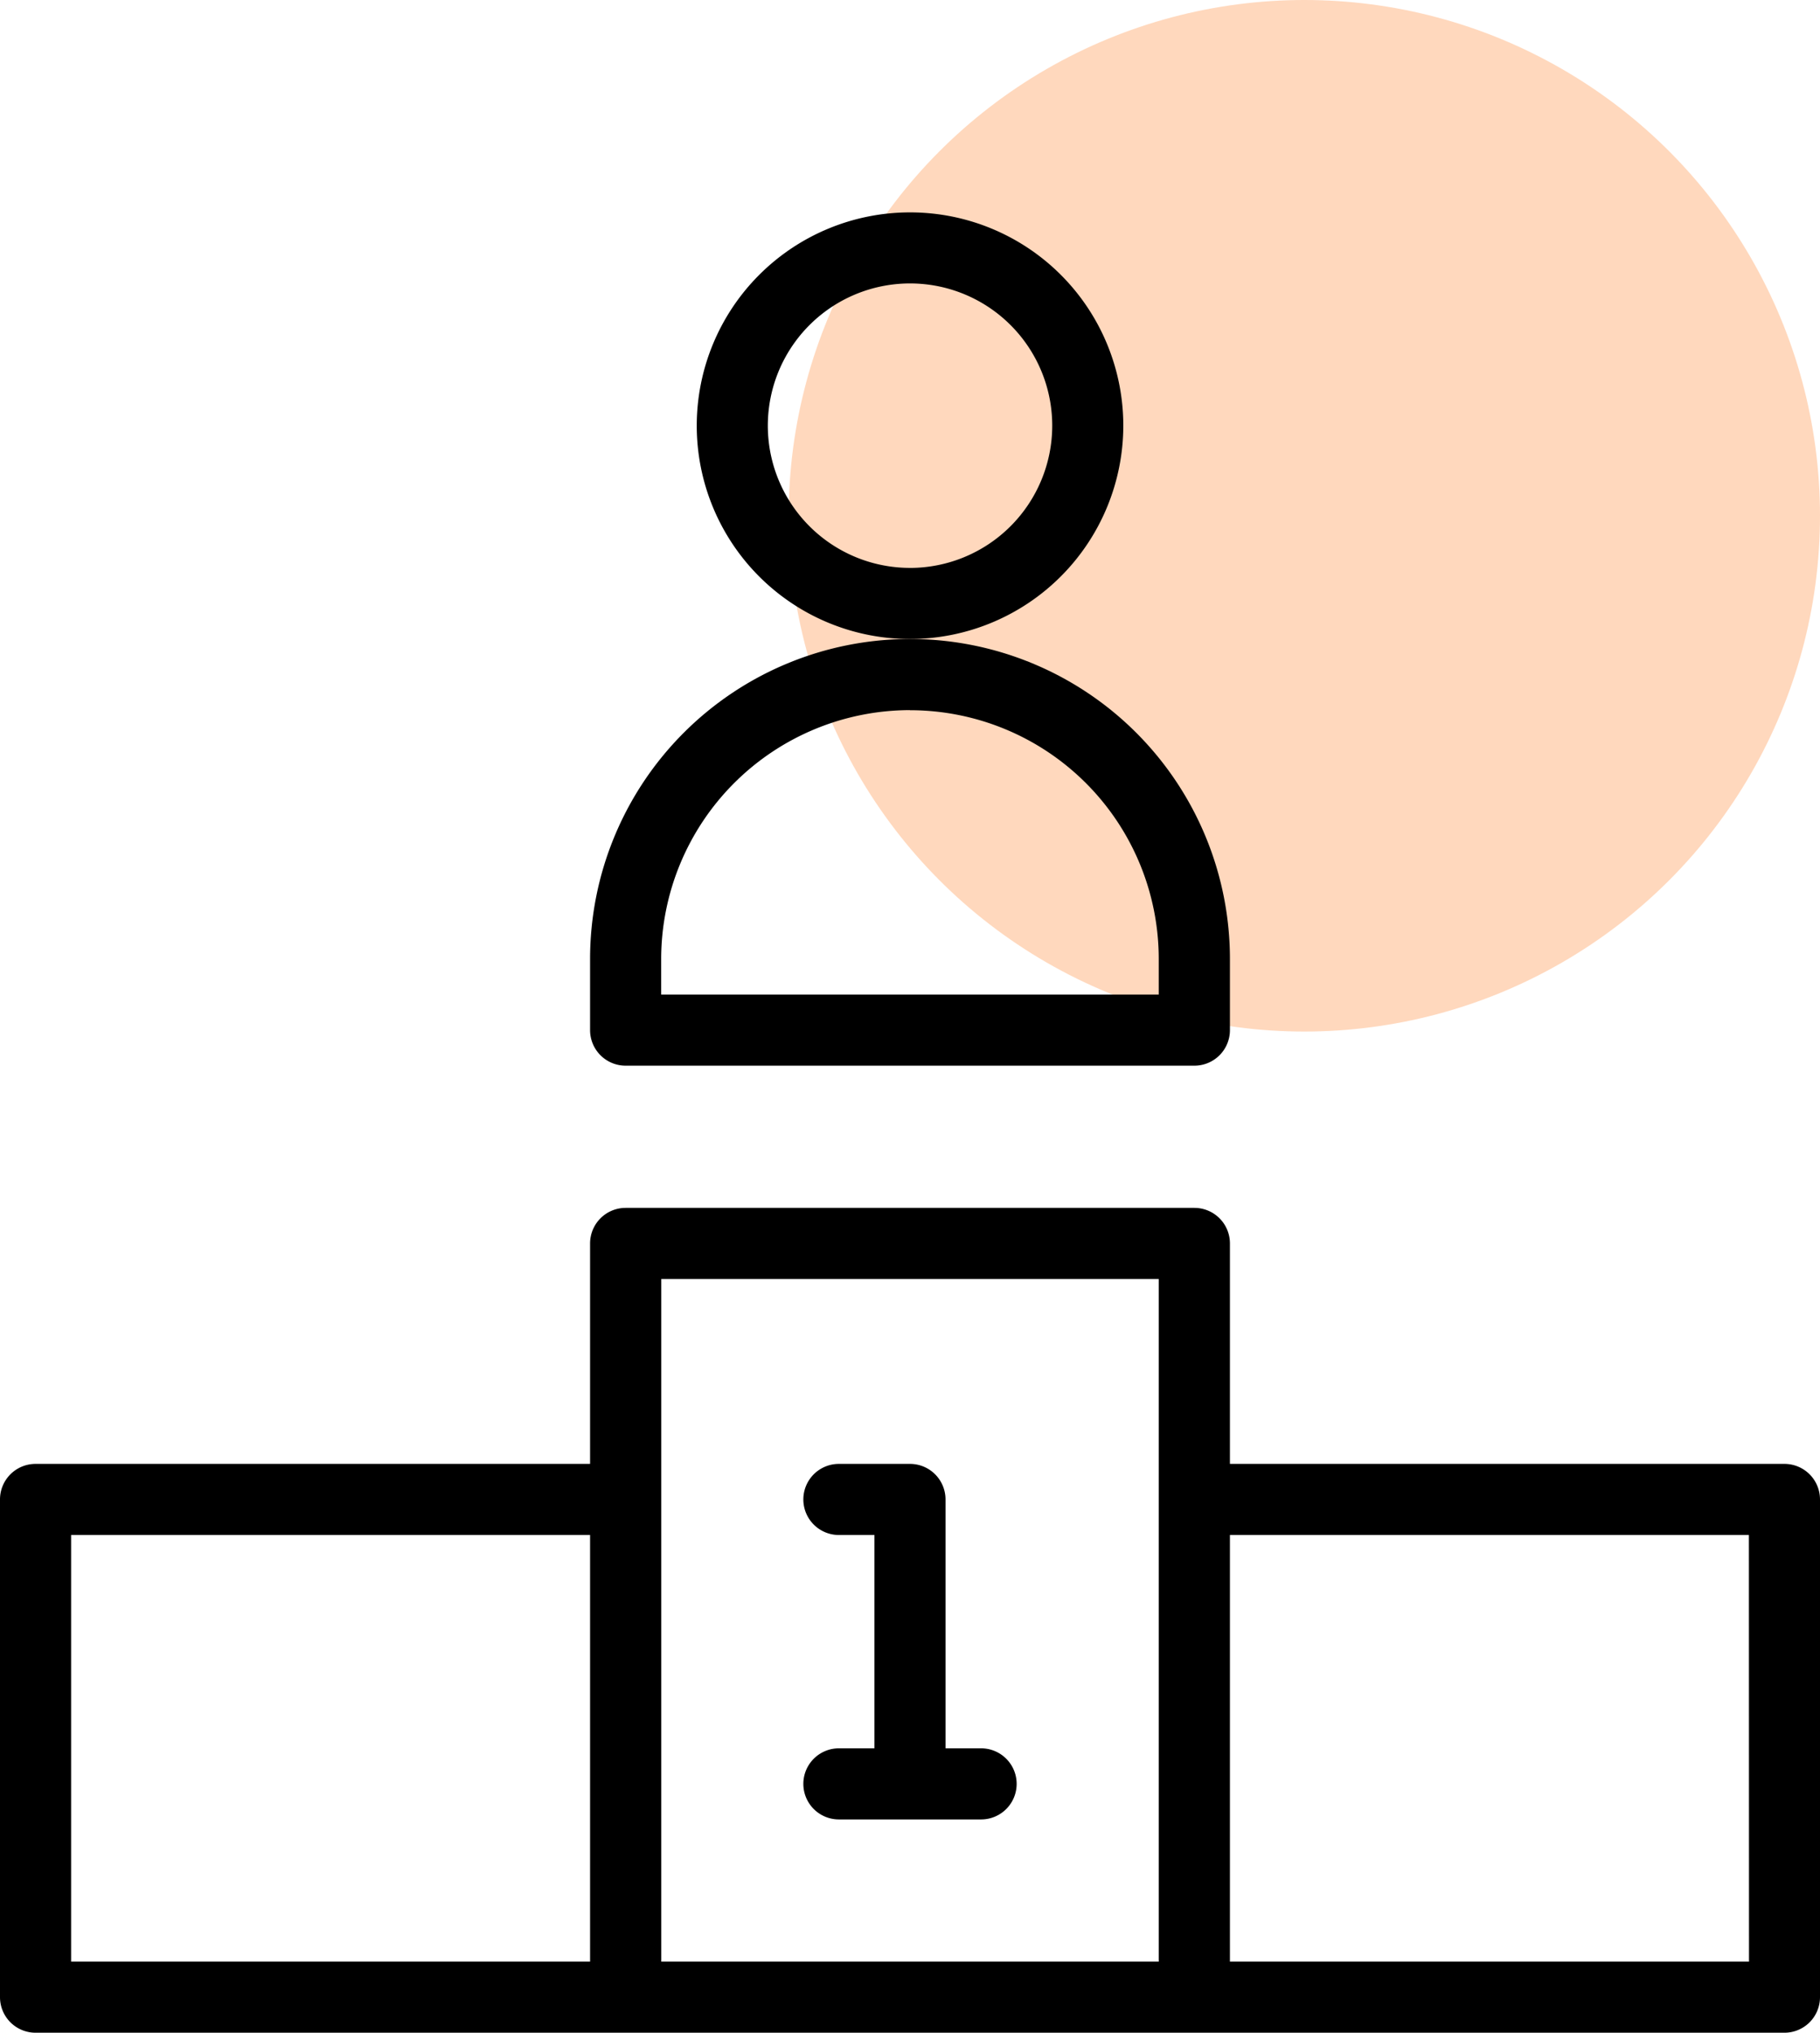 <svg xmlns="http://www.w3.org/2000/svg" width="60" height="67" viewBox="0 0 60 67">
    <g transform="translate(-1140.293 -1835)">
        <circle cx="17" cy="17" r="17" fill="#ffb787" opacity="0.55" transform="translate(1166.293 1835)"/>
        <g>
            <path d="M166 130.547v2.344a1.172 1.172 0 0 0 1.172 1.172h18.75a1.172 1.172 0 0 0 1.172-1.172v-2.344a10.547 10.547 0 0 0-21.094 0zm10.547-8.2a8.2 8.2 0 0 1 8.2 8.2v1.172h-16.403v-1.172a8.212 8.212 0 0 1 8.203-8.203zm0 0" transform="translate(1140.293 1842) translate(-146.547 -105.938)"/>
            <path d="M210.063 7.031a7.031 7.031 0 1 0-7.031 7.031 7.039 7.039 0 0 0 7.031-7.031zm-7.031 4.687a4.688 4.688 0 1 1 4.688-4.687 4.693 4.693 0 0 1-4.689 4.688zm0 0" transform="translate(1140.293 1842) translate(-173.031)"/>
            <path d="M231.859 361.375h-1.172v-8.2a1.172 1.172 0 0 0-1.171-1.175h-2.344a1.172 1.172 0 1 0 0 2.344h1.172v7.031h-1.172a1.172 1.172 0 1 0 0 2.344h4.688a1.172 1.172 0 0 0 0-2.344zm0 0" transform="translate(1140.293 1842) translate(-199.516 -310.75)"/>
            <path d="M58.828 288.438H40.547v-7.266A1.172 1.172 0 0 0 39.375 280h-18.75a1.172 1.172 0 0 0-1.172 1.172v7.266H1.172A1.172 1.172 0 0 0 0 289.609v16.406a1.172 1.172 0 0 0 1.172 1.172h57.656A1.172 1.172 0 0 0 60 306.016v-16.407a1.172 1.172 0 0 0-1.172-1.171zm-56.484 2.343h17.109v14.063H2.344zm19.456-8.437h16.4v22.5H21.8zm35.859 22.5H40.547v-14.063h17.109zm0 0" transform="translate(1140.293 1842) translate(0 -247.188)"/>
        </g>
    </g>
</svg>
